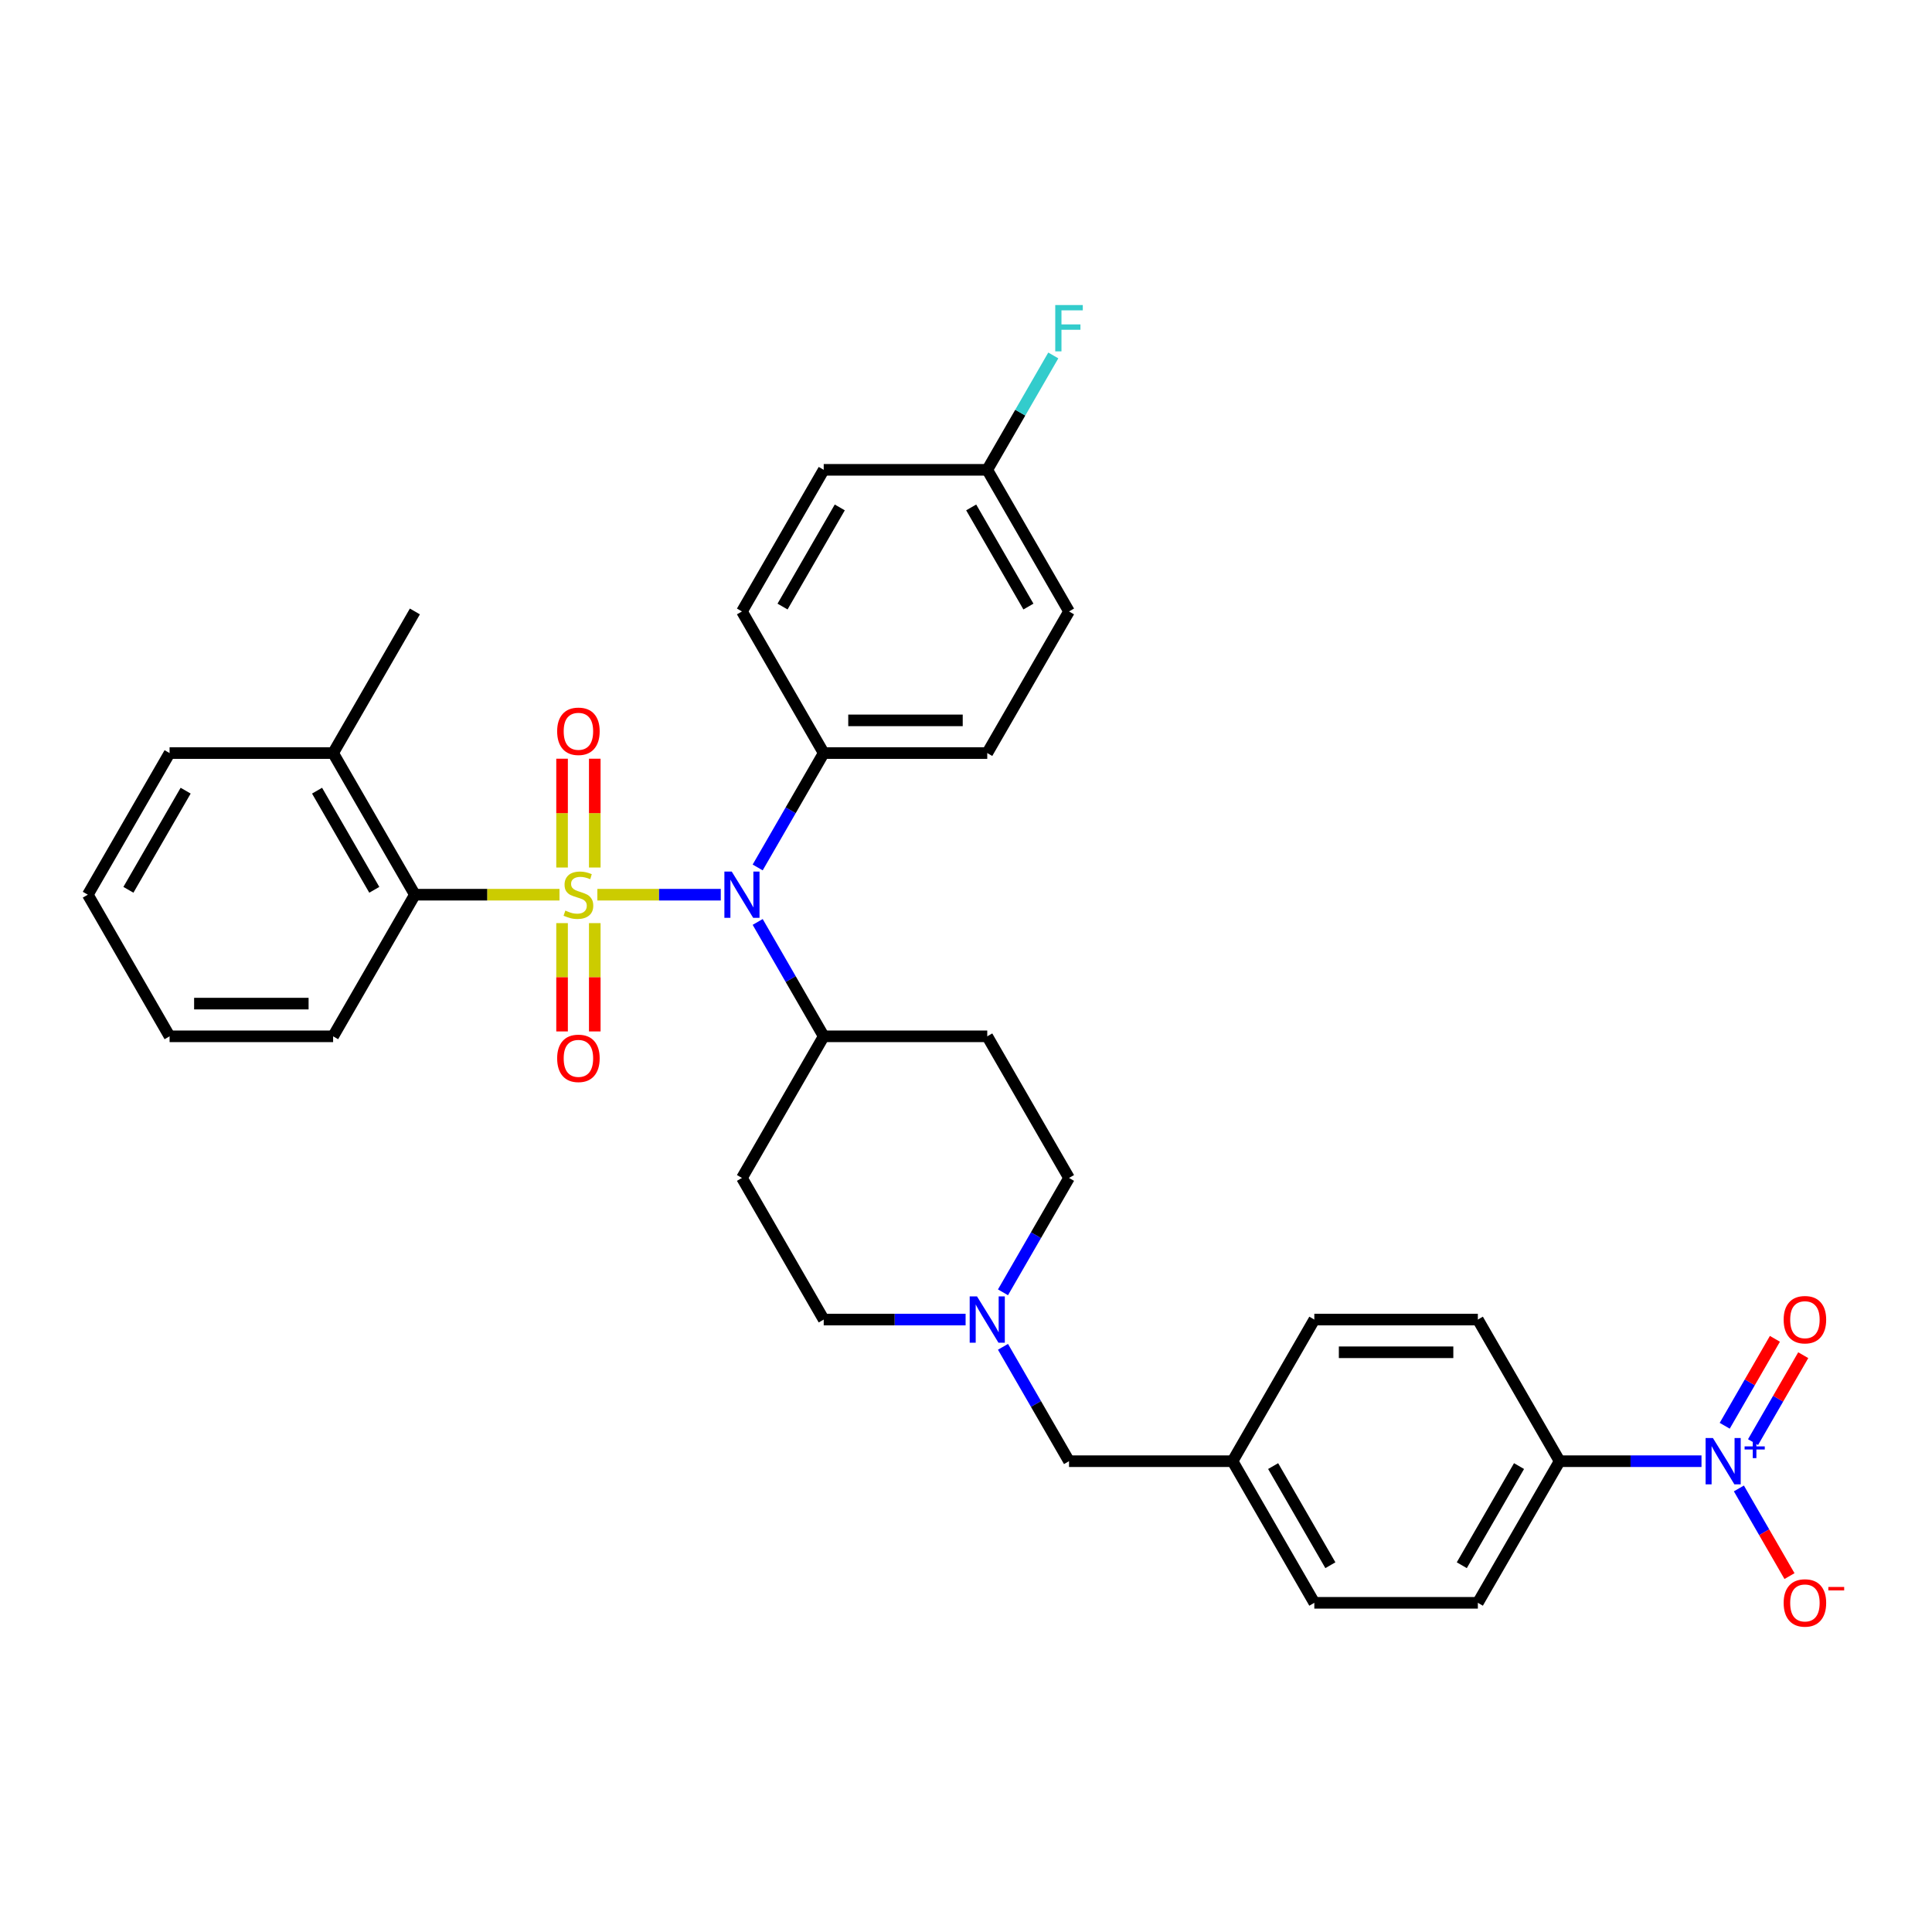 <?xml version='1.0' encoding='iso-8859-1'?>
<svg version='1.1' baseProfile='full'
              xmlns='http://www.w3.org/2000/svg'
                      xmlns:rdkit='http://www.rdkit.org/xml'
                      xmlns:xlink='http://www.w3.org/1999/xlink'
                  xml:space='preserve'
width='1000px' height='1000px' viewBox='0 0 1000 1000'>
<!-- END OF HEADER -->
<rect style='opacity:1.0;fill:#FFFFFF;stroke:none' width='1000' height='1000' x='0' y='0'> </rect>
<path class='bond-0' d='M 309.19,463.094 L 341.131,463.094' style='fill:none;fill-rule:evenodd;stroke:#CCCC00;stroke-width:6px;stroke-linecap:butt;stroke-linejoin:miter;stroke-opacity:1' />
<path class='bond-0' d='M 341.131,463.094 L 373.071,463.094' style='fill:none;fill-rule:evenodd;stroke:#0000FF;stroke-width:6px;stroke-linecap:butt;stroke-linejoin:miter;stroke-opacity:1' />
<path class='bond-2' d='M 289.587,463.094 L 252.165,463.094' style='fill:none;fill-rule:evenodd;stroke:#CCCC00;stroke-width:6px;stroke-linecap:butt;stroke-linejoin:miter;stroke-opacity:1' />
<path class='bond-2' d='M 252.165,463.094 L 214.744,463.094' style='fill:none;fill-rule:evenodd;stroke:#000000;stroke-width:6px;stroke-linecap:butt;stroke-linejoin:miter;stroke-opacity:1' />
<path class='bond-3' d='M 290.924,477.805 L 290.924,505.837' style='fill:none;fill-rule:evenodd;stroke:#CCCC00;stroke-width:6px;stroke-linecap:butt;stroke-linejoin:miter;stroke-opacity:1' />
<path class='bond-3' d='M 290.924,505.837 L 290.924,533.869' style='fill:none;fill-rule:evenodd;stroke:#FF0000;stroke-width:6px;stroke-linecap:butt;stroke-linejoin:miter;stroke-opacity:1' />
<path class='bond-3' d='M 307.853,477.805 L 307.853,505.837' style='fill:none;fill-rule:evenodd;stroke:#CCCC00;stroke-width:6px;stroke-linecap:butt;stroke-linejoin:miter;stroke-opacity:1' />
<path class='bond-3' d='M 307.853,505.837 L 307.853,533.869' style='fill:none;fill-rule:evenodd;stroke:#FF0000;stroke-width:6px;stroke-linecap:butt;stroke-linejoin:miter;stroke-opacity:1' />
<path class='bond-4' d='M 307.853,449.026 L 307.853,420.867' style='fill:none;fill-rule:evenodd;stroke:#CCCC00;stroke-width:6px;stroke-linecap:butt;stroke-linejoin:miter;stroke-opacity:1' />
<path class='bond-4' d='M 307.853,420.867 L 307.853,392.707' style='fill:none;fill-rule:evenodd;stroke:#FF0000;stroke-width:6px;stroke-linecap:butt;stroke-linejoin:miter;stroke-opacity:1' />
<path class='bond-4' d='M 290.924,449.026 L 290.924,420.867' style='fill:none;fill-rule:evenodd;stroke:#CCCC00;stroke-width:6px;stroke-linecap:butt;stroke-linejoin:miter;stroke-opacity:1' />
<path class='bond-4' d='M 290.924,420.867 L 290.924,392.707' style='fill:none;fill-rule:evenodd;stroke:#FF0000;stroke-width:6px;stroke-linecap:butt;stroke-linejoin:miter;stroke-opacity:1' />
<path class='bond-7' d='M 392.175,477.196 L 409.265,506.797' style='fill:none;fill-rule:evenodd;stroke:#0000FF;stroke-width:6px;stroke-linecap:butt;stroke-linejoin:miter;stroke-opacity:1' />
<path class='bond-7' d='M 409.265,506.797 L 426.355,536.398' style='fill:none;fill-rule:evenodd;stroke:#000000;stroke-width:6px;stroke-linecap:butt;stroke-linejoin:miter;stroke-opacity:1' />
<path class='bond-8' d='M 392.175,448.992 L 409.265,419.391' style='fill:none;fill-rule:evenodd;stroke:#0000FF;stroke-width:6px;stroke-linecap:butt;stroke-linejoin:miter;stroke-opacity:1' />
<path class='bond-8' d='M 409.265,419.391 L 426.355,389.789' style='fill:none;fill-rule:evenodd;stroke:#000000;stroke-width:6px;stroke-linecap:butt;stroke-linejoin:miter;stroke-opacity:1' />
<path class='bond-1' d='M 880.694,756.312 L 843.975,756.312' style='fill:none;fill-rule:evenodd;stroke:#0000FF;stroke-width:6px;stroke-linecap:butt;stroke-linejoin:miter;stroke-opacity:1' />
<path class='bond-1' d='M 843.975,756.312 L 807.256,756.312' style='fill:none;fill-rule:evenodd;stroke:#000000;stroke-width:6px;stroke-linecap:butt;stroke-linejoin:miter;stroke-opacity:1' />
<path class='bond-9' d='M 900.043,770.413 L 913.141,793.1' style='fill:none;fill-rule:evenodd;stroke:#0000FF;stroke-width:6px;stroke-linecap:butt;stroke-linejoin:miter;stroke-opacity:1' />
<path class='bond-9' d='M 913.141,793.1 L 926.238,815.786' style='fill:none;fill-rule:evenodd;stroke:#FF0000;stroke-width:6px;stroke-linecap:butt;stroke-linejoin:miter;stroke-opacity:1' />
<path class='bond-10' d='M 907.373,746.442 L 920.363,723.942' style='fill:none;fill-rule:evenodd;stroke:#0000FF;stroke-width:6px;stroke-linecap:butt;stroke-linejoin:miter;stroke-opacity:1' />
<path class='bond-10' d='M 920.363,723.942 L 933.354,701.442' style='fill:none;fill-rule:evenodd;stroke:#FF0000;stroke-width:6px;stroke-linecap:butt;stroke-linejoin:miter;stroke-opacity:1' />
<path class='bond-10' d='M 892.712,737.977 L 905.703,715.477' style='fill:none;fill-rule:evenodd;stroke:#0000FF;stroke-width:6px;stroke-linecap:butt;stroke-linejoin:miter;stroke-opacity:1' />
<path class='bond-10' d='M 905.703,715.477 L 918.693,692.977' style='fill:none;fill-rule:evenodd;stroke:#FF0000;stroke-width:6px;stroke-linecap:butt;stroke-linejoin:miter;stroke-opacity:1' />
<path class='bond-13' d='M 214.744,463.094 L 172.422,389.789' style='fill:none;fill-rule:evenodd;stroke:#000000;stroke-width:6px;stroke-linecap:butt;stroke-linejoin:miter;stroke-opacity:1' />
<path class='bond-13' d='M 193.735,460.563 L 164.109,409.25' style='fill:none;fill-rule:evenodd;stroke:#000000;stroke-width:6px;stroke-linecap:butt;stroke-linejoin:miter;stroke-opacity:1' />
<path class='bond-28' d='M 214.744,463.094 L 172.422,536.398' style='fill:none;fill-rule:evenodd;stroke:#000000;stroke-width:6px;stroke-linecap:butt;stroke-linejoin:miter;stroke-opacity:1' />
<path class='bond-5' d='M 499.793,683.007 L 463.074,683.007' style='fill:none;fill-rule:evenodd;stroke:#0000FF;stroke-width:6px;stroke-linecap:butt;stroke-linejoin:miter;stroke-opacity:1' />
<path class='bond-5' d='M 463.074,683.007 L 426.355,683.007' style='fill:none;fill-rule:evenodd;stroke:#000000;stroke-width:6px;stroke-linecap:butt;stroke-linejoin:miter;stroke-opacity:1' />
<path class='bond-16' d='M 519.142,697.109 L 536.232,726.71' style='fill:none;fill-rule:evenodd;stroke:#0000FF;stroke-width:6px;stroke-linecap:butt;stroke-linejoin:miter;stroke-opacity:1' />
<path class='bond-16' d='M 536.232,726.71 L 553.322,756.312' style='fill:none;fill-rule:evenodd;stroke:#000000;stroke-width:6px;stroke-linecap:butt;stroke-linejoin:miter;stroke-opacity:1' />
<path class='bond-34' d='M 519.142,668.905 L 536.232,639.304' style='fill:none;fill-rule:evenodd;stroke:#0000FF;stroke-width:6px;stroke-linecap:butt;stroke-linejoin:miter;stroke-opacity:1' />
<path class='bond-34' d='M 536.232,639.304 L 553.322,609.703' style='fill:none;fill-rule:evenodd;stroke:#000000;stroke-width:6px;stroke-linecap:butt;stroke-linejoin:miter;stroke-opacity:1' />
<path class='bond-6' d='M 807.256,756.312 L 764.934,829.616' style='fill:none;fill-rule:evenodd;stroke:#000000;stroke-width:6px;stroke-linecap:butt;stroke-linejoin:miter;stroke-opacity:1' />
<path class='bond-6' d='M 786.247,758.843 L 756.621,810.156' style='fill:none;fill-rule:evenodd;stroke:#000000;stroke-width:6px;stroke-linecap:butt;stroke-linejoin:miter;stroke-opacity:1' />
<path class='bond-36' d='M 807.256,756.312 L 764.934,683.007' style='fill:none;fill-rule:evenodd;stroke:#000000;stroke-width:6px;stroke-linecap:butt;stroke-linejoin:miter;stroke-opacity:1' />
<path class='bond-11' d='M 426.355,536.398 L 384.033,609.703' style='fill:none;fill-rule:evenodd;stroke:#000000;stroke-width:6px;stroke-linecap:butt;stroke-linejoin:miter;stroke-opacity:1' />
<path class='bond-12' d='M 426.355,536.398 L 511,536.398' style='fill:none;fill-rule:evenodd;stroke:#000000;stroke-width:6px;stroke-linecap:butt;stroke-linejoin:miter;stroke-opacity:1' />
<path class='bond-19' d='M 426.355,389.789 L 511,389.789' style='fill:none;fill-rule:evenodd;stroke:#000000;stroke-width:6px;stroke-linecap:butt;stroke-linejoin:miter;stroke-opacity:1' />
<path class='bond-19' d='M 439.052,372.861 L 498.303,372.861' style='fill:none;fill-rule:evenodd;stroke:#000000;stroke-width:6px;stroke-linecap:butt;stroke-linejoin:miter;stroke-opacity:1' />
<path class='bond-20' d='M 426.355,389.789 L 384.033,316.485' style='fill:none;fill-rule:evenodd;stroke:#000000;stroke-width:6px;stroke-linecap:butt;stroke-linejoin:miter;stroke-opacity:1' />
<path class='bond-14' d='M 384.033,609.703 L 426.355,683.007' style='fill:none;fill-rule:evenodd;stroke:#000000;stroke-width:6px;stroke-linecap:butt;stroke-linejoin:miter;stroke-opacity:1' />
<path class='bond-15' d='M 511,536.398 L 553.322,609.703' style='fill:none;fill-rule:evenodd;stroke:#000000;stroke-width:6px;stroke-linecap:butt;stroke-linejoin:miter;stroke-opacity:1' />
<path class='bond-29' d='M 172.422,389.789 L 214.744,316.485' style='fill:none;fill-rule:evenodd;stroke:#000000;stroke-width:6px;stroke-linecap:butt;stroke-linejoin:miter;stroke-opacity:1' />
<path class='bond-30' d='M 172.422,389.789 L 87.777,389.789' style='fill:none;fill-rule:evenodd;stroke:#000000;stroke-width:6px;stroke-linecap:butt;stroke-linejoin:miter;stroke-opacity:1' />
<path class='bond-21' d='M 553.322,756.312 L 637.967,756.312' style='fill:none;fill-rule:evenodd;stroke:#000000;stroke-width:6px;stroke-linecap:butt;stroke-linejoin:miter;stroke-opacity:1' />
<path class='bond-17' d='M 764.934,829.616 L 680.289,829.616' style='fill:none;fill-rule:evenodd;stroke:#000000;stroke-width:6px;stroke-linecap:butt;stroke-linejoin:miter;stroke-opacity:1' />
<path class='bond-18' d='M 764.934,683.007 L 680.289,683.007' style='fill:none;fill-rule:evenodd;stroke:#000000;stroke-width:6px;stroke-linecap:butt;stroke-linejoin:miter;stroke-opacity:1' />
<path class='bond-18' d='M 752.237,699.936 L 692.986,699.936' style='fill:none;fill-rule:evenodd;stroke:#000000;stroke-width:6px;stroke-linecap:butt;stroke-linejoin:miter;stroke-opacity:1' />
<path class='bond-23' d='M 511,389.789 L 553.322,316.485' style='fill:none;fill-rule:evenodd;stroke:#000000;stroke-width:6px;stroke-linecap:butt;stroke-linejoin:miter;stroke-opacity:1' />
<path class='bond-24' d='M 384.033,316.485 L 426.355,243.181' style='fill:none;fill-rule:evenodd;stroke:#000000;stroke-width:6px;stroke-linecap:butt;stroke-linejoin:miter;stroke-opacity:1' />
<path class='bond-24' d='M 405.042,313.954 L 434.668,262.641' style='fill:none;fill-rule:evenodd;stroke:#000000;stroke-width:6px;stroke-linecap:butt;stroke-linejoin:miter;stroke-opacity:1' />
<path class='bond-25' d='M 637.967,756.312 L 680.289,829.616' style='fill:none;fill-rule:evenodd;stroke:#000000;stroke-width:6px;stroke-linecap:butt;stroke-linejoin:miter;stroke-opacity:1' />
<path class='bond-25' d='M 658.976,758.843 L 688.602,810.156' style='fill:none;fill-rule:evenodd;stroke:#000000;stroke-width:6px;stroke-linecap:butt;stroke-linejoin:miter;stroke-opacity:1' />
<path class='bond-26' d='M 637.967,756.312 L 680.289,683.007' style='fill:none;fill-rule:evenodd;stroke:#000000;stroke-width:6px;stroke-linecap:butt;stroke-linejoin:miter;stroke-opacity:1' />
<path class='bond-22' d='M 511,243.181 L 553.322,316.485' style='fill:none;fill-rule:evenodd;stroke:#000000;stroke-width:6px;stroke-linecap:butt;stroke-linejoin:miter;stroke-opacity:1' />
<path class='bond-22' d='M 502.688,262.641 L 532.313,313.954' style='fill:none;fill-rule:evenodd;stroke:#000000;stroke-width:6px;stroke-linecap:butt;stroke-linejoin:miter;stroke-opacity:1' />
<path class='bond-27' d='M 511,243.181 L 528.09,213.579' style='fill:none;fill-rule:evenodd;stroke:#000000;stroke-width:6px;stroke-linecap:butt;stroke-linejoin:miter;stroke-opacity:1' />
<path class='bond-27' d='M 528.09,213.579 L 545.181,183.978' style='fill:none;fill-rule:evenodd;stroke:#33CCCC;stroke-width:6px;stroke-linecap:butt;stroke-linejoin:miter;stroke-opacity:1' />
<path class='bond-35' d='M 511,243.181 L 426.355,243.181' style='fill:none;fill-rule:evenodd;stroke:#000000;stroke-width:6px;stroke-linecap:butt;stroke-linejoin:miter;stroke-opacity:1' />
<path class='bond-31' d='M 172.422,536.398 L 87.777,536.398' style='fill:none;fill-rule:evenodd;stroke:#000000;stroke-width:6px;stroke-linecap:butt;stroke-linejoin:miter;stroke-opacity:1' />
<path class='bond-31' d='M 159.725,519.469 L 100.474,519.469' style='fill:none;fill-rule:evenodd;stroke:#000000;stroke-width:6px;stroke-linecap:butt;stroke-linejoin:miter;stroke-opacity:1' />
<path class='bond-32' d='M 87.777,389.789 L 45.455,463.094' style='fill:none;fill-rule:evenodd;stroke:#000000;stroke-width:6px;stroke-linecap:butt;stroke-linejoin:miter;stroke-opacity:1' />
<path class='bond-32' d='M 96.089,409.25 L 66.464,460.563' style='fill:none;fill-rule:evenodd;stroke:#000000;stroke-width:6px;stroke-linecap:butt;stroke-linejoin:miter;stroke-opacity:1' />
<path class='bond-33' d='M 87.777,536.398 L 45.455,463.094' style='fill:none;fill-rule:evenodd;stroke:#000000;stroke-width:6px;stroke-linecap:butt;stroke-linejoin:miter;stroke-opacity:1' />
<path  class='atom-0' d='M 292.617 471.321
Q 292.888 471.423, 294.005 471.897
Q 295.122 472.371, 296.341 472.676
Q 297.594 472.946, 298.813 472.946
Q 301.081 472.946, 302.402 471.863
Q 303.722 470.746, 303.722 468.816
Q 303.722 467.495, 303.045 466.683
Q 302.402 465.87, 301.386 465.43
Q 300.37 464.99, 298.677 464.482
Q 296.544 463.839, 295.258 463.229
Q 294.005 462.62, 293.091 461.333
Q 292.211 460.047, 292.211 457.88
Q 292.211 454.866, 294.242 453.004
Q 296.307 451.142, 300.37 451.142
Q 303.147 451.142, 306.295 452.462
L 305.517 455.07
Q 302.639 453.885, 300.472 453.885
Q 298.136 453.885, 296.849 454.866
Q 295.563 455.814, 295.596 457.473
Q 295.596 458.76, 296.24 459.539
Q 296.917 460.318, 297.865 460.758
Q 298.847 461.198, 300.472 461.706
Q 302.639 462.383, 303.925 463.06
Q 305.212 463.737, 306.126 465.125
Q 307.074 466.48, 307.074 468.816
Q 307.074 472.134, 304.84 473.928
Q 302.639 475.689, 298.948 475.689
Q 296.815 475.689, 295.19 475.215
Q 293.599 474.775, 291.703 473.996
L 292.617 471.321
' fill='#CCCC00'/>
<path  class='atom-1' d='M 378.734 451.108
L 386.589 463.805
Q 387.368 465.058, 388.621 467.326
Q 389.874 469.595, 389.941 469.73
L 389.941 451.108
L 393.124 451.108
L 393.124 475.08
L 389.84 475.08
L 381.409 461.198
Q 380.427 459.573, 379.378 457.71
Q 378.362 455.848, 378.057 455.273
L 378.057 475.08
L 374.942 475.08
L 374.942 451.108
L 378.734 451.108
' fill='#0000FF'/>
<path  class='atom-2' d='M 886.602 744.326
L 894.457 757.023
Q 895.236 758.275, 896.489 760.544
Q 897.741 762.812, 897.809 762.948
L 897.809 744.326
L 900.992 744.326
L 900.992 768.297
L 897.708 768.297
L 889.277 754.415
Q 888.295 752.79, 887.246 750.928
Q 886.23 749.066, 885.925 748.49
L 885.925 768.297
L 882.81 768.297
L 882.81 744.326
L 886.602 744.326
' fill='#0000FF'/>
<path  class='atom-2' d='M 903.003 748.647
L 907.226 748.647
L 907.226 744.2
L 909.103 744.2
L 909.103 748.647
L 913.439 748.647
L 913.439 750.256
L 909.103 750.256
L 909.103 754.725
L 907.226 754.725
L 907.226 750.256
L 903.003 750.256
L 903.003 748.647
' fill='#0000FF'/>
<path  class='atom-4' d='M 288.385 547.806
Q 288.385 542.05, 291.229 538.834
Q 294.073 535.617, 299.388 535.617
Q 304.704 535.617, 307.548 538.834
Q 310.392 542.05, 310.392 547.806
Q 310.392 553.63, 307.514 556.948
Q 304.636 560.232, 299.388 560.232
Q 294.107 560.232, 291.229 556.948
Q 288.385 553.664, 288.385 547.806
M 299.388 557.523
Q 303.045 557.523, 305.009 555.086
Q 307.006 552.614, 307.006 547.806
Q 307.006 543.1, 305.009 540.73
Q 303.045 538.326, 299.388 538.326
Q 295.732 538.326, 293.734 540.696
Q 291.77 543.066, 291.77 547.806
Q 291.77 552.648, 293.734 555.086
Q 295.732 557.523, 299.388 557.523
' fill='#FF0000'/>
<path  class='atom-5' d='M 288.385 378.517
Q 288.385 372.761, 291.229 369.545
Q 294.073 366.328, 299.388 366.328
Q 304.704 366.328, 307.548 369.545
Q 310.392 372.761, 310.392 378.517
Q 310.392 384.34, 307.514 387.659
Q 304.636 390.943, 299.388 390.943
Q 294.107 390.943, 291.229 387.659
Q 288.385 384.374, 288.385 378.517
M 299.388 388.234
Q 303.045 388.234, 305.009 385.796
Q 307.006 383.325, 307.006 378.517
Q 307.006 373.811, 305.009 371.441
Q 303.045 369.037, 299.388 369.037
Q 295.732 369.037, 293.734 371.407
Q 291.77 373.777, 291.77 378.517
Q 291.77 383.359, 293.734 385.796
Q 295.732 388.234, 299.388 388.234
' fill='#FF0000'/>
<path  class='atom-6' d='M 505.701 671.021
L 513.556 683.718
Q 514.335 684.971, 515.588 687.239
Q 516.841 689.508, 516.908 689.643
L 516.908 671.021
L 520.091 671.021
L 520.091 694.993
L 516.807 694.993
L 508.376 681.111
Q 507.394 679.486, 506.345 677.624
Q 505.329 675.762, 505.024 675.186
L 505.024 694.993
L 501.909 694.993
L 501.909 671.021
L 505.701 671.021
' fill='#0000FF'/>
<path  class='atom-10' d='M 923.219 829.684
Q 923.219 823.928, 926.064 820.711
Q 928.908 817.495, 934.223 817.495
Q 939.539 817.495, 942.383 820.711
Q 945.227 823.928, 945.227 829.684
Q 945.227 835.507, 942.349 838.825
Q 939.471 842.109, 934.223 842.109
Q 928.941 842.109, 926.064 838.825
Q 923.219 835.541, 923.219 829.684
M 934.223 839.401
Q 937.88 839.401, 939.844 836.963
Q 941.841 834.491, 941.841 829.684
Q 941.841 824.977, 939.844 822.607
Q 937.88 820.203, 934.223 820.203
Q 930.567 820.203, 928.569 822.573
Q 926.605 824.944, 926.605 829.684
Q 926.605 834.525, 928.569 836.963
Q 930.567 839.401, 934.223 839.401
' fill='#FF0000'/>
<path  class='atom-10' d='M 946.344 821.407
L 954.545 821.407
L 954.545 823.195
L 946.344 823.195
L 946.344 821.407
' fill='#FF0000'/>
<path  class='atom-11' d='M 923.219 683.075
Q 923.219 677.319, 926.064 674.102
Q 928.908 670.886, 934.223 670.886
Q 939.539 670.886, 942.383 674.102
Q 945.227 677.319, 945.227 683.075
Q 945.227 688.898, 942.349 692.216
Q 939.471 695.501, 934.223 695.501
Q 928.941 695.501, 926.064 692.216
Q 923.219 688.932, 923.219 683.075
M 934.223 692.792
Q 937.88 692.792, 939.844 690.354
Q 941.841 687.883, 941.841 683.075
Q 941.841 678.369, 939.844 675.999
Q 937.88 673.595, 934.223 673.595
Q 930.567 673.595, 928.569 675.965
Q 926.605 678.335, 926.605 683.075
Q 926.605 687.916, 928.569 690.354
Q 930.567 692.792, 934.223 692.792
' fill='#FF0000'/>
<path  class='atom-28' d='M 546.195 157.891
L 560.449 157.891
L 560.449 160.633
L 549.412 160.633
L 549.412 167.912
L 559.231 167.912
L 559.231 170.689
L 549.412 170.689
L 549.412 181.862
L 546.195 181.862
L 546.195 157.891
' fill='#33CCCC'/>
</svg>
